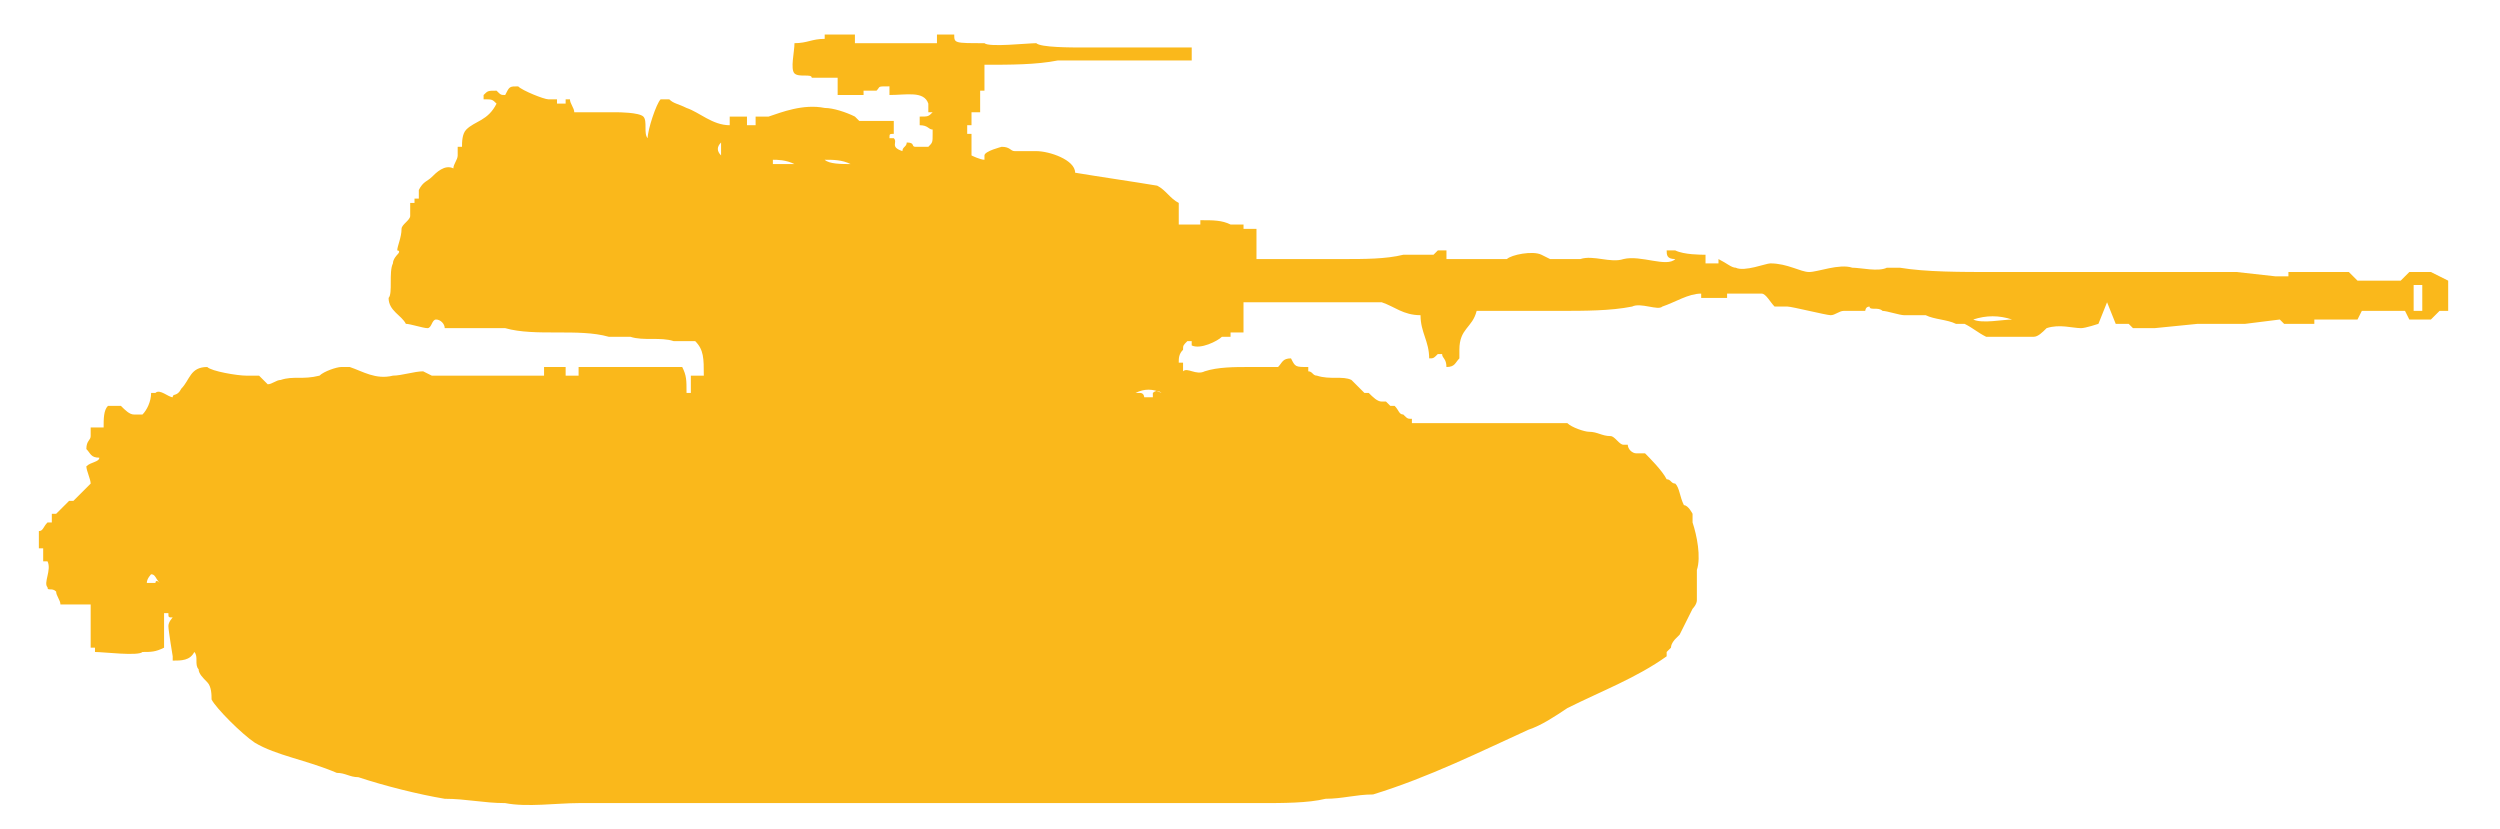 <?xml version="1.0" encoding="utf-8"?>
<!-- Generator: Adobe Illustrator 27.2.0, SVG Export Plug-In . SVG Version: 6.00 Build 0)  -->
<svg version="1.1" id="Layer_1" xmlns="http://www.w3.org/2000/svg" xmlns:xlink="http://www.w3.org/1999/xlink" x="0px" y="0px"
	 width="57.9px" height="19.2px" viewBox="0 0 57.9 19.2" style="enable-background:new 0 0 57.9 19.2;" xml:space="preserve">
<style type="text/css">
	.st0{display:none;fill-rule:evenodd;clip-rule:evenodd;fill:#FAB81B;}
	.st1{fill-rule:evenodd;clip-rule:evenodd;fill:#FAB81B;}
</style>
<path class="st0" d="M6.5,18.5c3.6,0,10.5,0,14,0c0.1,0,0.3,0,0.4-0.1c0.2-0.1,0.5-0.2,0.7-0.3c0.4-0.3,1.4-1.5,1.4-1.5h2.6v0.3
	l0.2,0.5l0.5,0.6l0.5,0.3l0.6,0.2h5.1l0.6-0.1l0.7-0.5l3.3-2.6c0,0,0.5-0.4,0.6-0.6c0.1-0.2,0.3-0.5,0.3-0.7s0.1-0.5,0-0.7
	c0-0.1-0.1-0.3-0.1-0.4c-0.1-0.1-0.3-0.5-0.3-0.5l0.4-0.2h0.2l0.3-0.5l-0.7-0.3l-0.9-0.2v-0.1l-1.6-0.4v-0.5l-0.2-0.1
	c-0.1,0-0.2,0-0.3,0s-0.1,0.2-0.2,0.2c0,0-0.1,0.1-0.2,0.2l-0.1,0.2l-2.2-0.5V9.6h-1.2l-0.1,0.1l-2-0.5l-0.1,0.2l-0.8-0.2h-0.7l0,0
	h0.3L27.7,9V8.5l0.5-0.3v0.7l3.2-0.6L31.8,8l15.6-0.1l0.2-0.1h1.2l0.1-0.1h4.8l0.1-0.1h0.9l0.9,0.2h0.6l0.3-0.2h3.7l0,0h3.6v-1h-0.4
	v0.9h-0.5V6.8h0.5V6.6h-1v0.9h-0.6V6.8h0.6V6.6h-2.3l0,0h-3.6l-0.4-0.2h-0.7l-0.8,0.2h-0.9l-0.1-0.1h-4.8l0,0h-1.2l-0.2-0.1H32
	l-2-0.6l-0.1-0.3l-0.1-0.2l-0.1-0.1h-0.1l-0.2,0.1l0,0h-1.3V6l-0.6-0.8h-0.7h-0.1h-0.3c0,0,0-0.3,0-0.4l-0.1-0.1c-0.1,0-0.2,0-0.2,0
	c-0.1,0-0.1,0.1-0.2,0.2c0,0.1,0,0.3,0,0.3h-1.4V5.1h-3.1v0.1h-1.3V5h-0.8v0.2H19l-0.4-0.1l0.3-0.7V3.8l0.3-0.4l2.3-0.2l0.2-0.1h1.8
	V2.8h-1.8l-0.2-0.1l-1.4-0.2h-2l-0.7,0.1v0.8h1L18.1,4h-0.2v0.4l-0.1,0.2h-3.4V5l-0.2,0.1v0.2h-1.5l-0.5,0.2V5H12V4.8l-0.2-0.1V3.3
	h-0.1v1.3l-0.1,0.2V5h-0.2v0.7l-0.6,0.2H10c0,0-0.1-0.5-0.3-0.6c0,0-0.1,0-0.2,0c0,0-0.1,0-0.2,0c0,0-0.1,0.1-0.2,0.1L9,5.6
	c0,0.1-0.1,0.3-0.1,0.3h0.2l0.1-0.3c0.2-0.1,0.2-0.1,0.2-0.1h0.1l0.1,0.1l0.1,0.2V6H8.8H8.2v0.4H8v0.3l0.2,0.7v0.9l0.1,0.2v0.3h2.6
	l1.7,0.4h0.7v0.1h-2.6V9.1H8v0.1L7,9H2.3v0.2H1.4H1v0.2H0.7v2.1H0.4v0.8H1v0.2v0.2L1.2,13v0.1l0,0L1.1,13c0,0-0.1,0-0.2,0l-0.1,0.1
	v0.1c0.1,0.4,0.7,1,0.7,1l0.2,0.4l0.8,0.9H2.3c-0.1,0-0.1,0.1-0.2,0.1C2,15.7,2,15.8,1.9,15.9c0,0.1,0,0.2,0,0.3S2,16.4,2,16.4
	c0.1,0.1,0.2,0.1,0.3,0.2c0.1,0,0.2,0,0.2,0s0.1-0.1,0.2-0.2v-0.1l-0.3-0.1l0,0c0,0-0.2,0-0.2-0.1v-0.2l0.1-0.1c0,0,0.1,0,0.2,0
	l0.1,0.1c0,0,0,0.1,0,0.2c-0.1,0.1-0.2,0.1-0.2,0.1h0.3v-0.1l0,0v0.1H3v0.2l0.1,0.1l0,0h0.1v-0.2h0.2c0,0,1.3,1.4,1.9,1.8
	c0.1,0.1,0.5,0.3,0.7,0.3C6.1,18.5,6.4,18.5,6.5,18.5z"/>
<path class="st0" d="M8,18.3l5.4-0.1c0,0,0.7-0.1,0.9-0.2c0.2-0.1,0.7-0.2,0.9-0.4c0.2-0.1,0.4-0.4,0.5-0.6s0.3-0.5,0.4-0.7
	c0-0.1,0-0.5,0-0.5h0.4c0,0,0.1,0.5,0.1,0.6c0.1,0.1,0.2,0.4,0.3,0.5c0.1,0.2,0.5,0.6,0.7,0.7s0.6,0.3,0.9,0.4
	c0.2,0,0.6,0.1,0.6,0.1h13.7c0,0,0.6,0,0.8-0.1c0.2,0,0.7-0.1,1-0.2s0.8-0.3,1.1-0.4c0.3-0.2,0.9-0.7,1.2-0.9c0.4-0.3,1-1,1.4-1.4
	c0.1-0.1,0.3-0.4,0.4-0.5c0.1-0.2,0.4-0.4,0.5-0.6c0.1-0.2,0.2-0.7,0.2-0.7v-0.4l0.3-0.3l0.2,0.2l0.4,0.1h0.1l0.1-0.1l-0.1-0.2
	l0.2-0.1l-0.1-0.3l1.7-1.5l-1.6-0.3V9.8H40L39.4,10l-3-0.5l-4.9-0.9l-2.3-0.7h-4.5l0.7-0.4V7.1h0.2v0.4L29,7.2V7.1h2.9l0.3-0.2
	l21.7-0.2L54.2,7H56l0.3-0.2V6.1L56,5.9h-1.8l0.7,0.3h0.7v0.4h-0.7V6.2l-0.8-0.4L53.8,6L32.2,5.9l-0.3-0.1h-6.6L25,5.3l-2.3-0.1V4.8
	h-0.2V4.5h-0.8l-0.9-0.1h-0.2V4.3h-1.3v0.1h-0.9v0.4h-4.5l-1,0.2L12,5.2V2h-0.1v3.3h-0.2L11.6,6h-0.1V5.8l-0.6-0.1l-0.4,1.8l0.6,0.1
	l0.3-0.5h0.1l-0.1,0.7h2.1v0.1h-3.3H3.4L2.9,7.6L2.3,8.2L1.5,9l0.2,0.7H1.5L1.3,9.3L0.4,9.5l0.5,2.2l0.9-0.2v-0.4h0.1L2,11.6
	l-0.5,0.5l-0.4,1H2v1.1H1.8c-0.1,0-0.2,0.1-0.3,0.2c-0.1,0.1-0.1,0.4-0.1,0.4h0.3c0,0,0.1-0.1,0.2-0.1H2h0.1v0.1l0,0
	c0,0,0,0.1,0,0.2c0,0,0.1,0.1,0,0.1c0,0-0.1,0-0.2,0L1.8,15v-0.2H1.3c0,0,0,0.2,0,0.3s0.1,0.2,0.2,0.2l0.1,0.1c0.1,0,0.2,0,0.2,0
	h0.1L2,15.3l0.1-0.1l0.7,0.7L3,16l0.3,0.2c0,0,0.9,0.7,1.2,0.9c0.2,0.1,0.6,0.3,0.8,0.4c0.4,0.2,1.3,0.5,1.8,0.7c0.1,0,0.4,0,0.5,0
	C7.7,18.2,8,18.3,8,18.3z"/>
<g>
	<g>
		<path class="st1" d="M56.3,6.3l-0.5,0l-0.2,0.2h-1l-0.2-0.2l-0.5,0l-0.7,0l-0.2,0L53,6.4h-0.3l-0.9-0.1l-0.5,0h-1.5
			c0,0-2.3,0-3.6,0c-0.8,0-1.6,0-2.2-0.1c-0.1,0-0.2,0-0.3,0c-0.2,0.1-0.6,0-0.8,0c-0.3-0.1-0.8,0.1-1,0.1c-0.2,0-0.5-0.2-0.9-0.2
			c-0.1,0-0.6,0.2-0.8,0.1c-0.1,0-0.2-0.1-0.4-0.2c0,0,0,0.1,0,0.1c-0.2,0-0.2,0-0.3,0c0-0.1,0-0.1,0-0.2c-0.1,0-0.5,0-0.7-0.1
			c-0.1,0-0.1,0-0.2,0c0,0.1,0,0.2,0.2,0.2c-0.2,0.2-0.8-0.1-1.2,0c-0.3,0.1-0.7-0.1-1,0c-0.2,0-0.4,0-0.6,0c0,0-0.1,0-0.1,0
			c0,0-0.2-0.1-0.2-0.1c-0.2-0.1-0.7,0-0.8,0.1c-0.5,0-0.9,0-1.4,0c0-0.1,0-0.1,0-0.2c-0.1,0-0.2,0-0.2,0c0,0-0.1,0.1-0.1,0.1
			c-0.2,0-0.5,0-0.7,0c-0.4,0.1-0.9,0.1-1.4,0.1c-0.7,0-1.4,0-2,0c0-0.2,0-0.5,0-0.7c-0.1,0-0.2,0-0.3,0c0,0,0-0.1,0-0.1
			c-0.1,0-0.2,0-0.3,0c-0.2-0.1-0.4-0.1-0.7-0.1c0,0,0,0.1,0,0.1c-0.1,0-0.1,0-0.2,0c-0.1,0-0.3,0-0.3,0c0-0.2,0-0.3,0-0.5
			c-0.2-0.1-0.3-0.3-0.5-0.4c-0.6-0.1-1.3-0.2-1.9-0.3c0-0.3-0.6-0.5-0.9-0.5c-0.2,0-0.3,0-0.5,0c-0.1,0-0.1-0.1-0.3-0.1
			c0,0-0.4,0.1-0.4,0.2c0,0,0,0.1,0,0.1c-0.1,0-0.3-0.1-0.3-0.1c0-0.2,0-0.3,0-0.5c0,0-0.1,0-0.1,0c0-0.1,0-0.2,0-0.2
			c0,0,0.1,0,0.1,0c0-0.1,0-0.2,0-0.3c0.1,0,0.1,0,0.2,0c0-0.2,0-0.3,0-0.5c0,0,0.1,0,0.1,0c0-0.2,0-0.4,0-0.6c0.6,0,1.2,0,1.7-0.1
			c1,0,2.1,0,3.1,0c0-0.1,0-0.2,0-0.3c-0.9,0-1.6,0-2.5,0c-0.3,0-1,0-1.1-0.1c-0.2,0-1.1,0.1-1.2,0C22.1,1,22.1,1,22.1,0.8
			c-0.1,0-0.3,0-0.4,0c0,0.1,0,0.1,0,0.2c-0.6,0-1.2,0-1.9,0c0-0.1,0-0.1,0-0.2c-0.2,0-0.5,0-0.6,0c0,0-0.1,0-0.1,0c0,0,0,0.1,0,0.1
			c-0.3,0-0.4,0.1-0.7,0.1c0,0,0,0,0,0c0,0.2-0.1,0.6,0,0.7c0.1,0.1,0.4,0,0.4,0.1c0.2,0,0.4,0,0.6,0c0,0.1,0,0.2,0,0.2
			c0,0.1,0,0.1,0,0.2c0.2,0,0.4,0,0.6,0c0,0,0-0.1,0-0.1c0.1,0,0.2,0,0.3,0c0.1-0.1,0-0.1,0.3-0.1c0,0.1,0,0.1,0,0.2
			c0.4,0,0.8-0.1,0.9,0.2c0,0.1,0,0.1,0,0.2c0,0,0.1,0,0.1,0c0,0,0,0,0,0c-0.1,0.1-0.1,0.1-0.3,0.1c0,0.1,0,0.1,0,0.2
			c0.2,0,0.2,0.1,0.3,0.1c0,0.1,0,0,0,0.1c0,0.2,0,0.2-0.1,0.3c-0.1,0-0.3,0-0.3,0c-0.1,0,0-0.1-0.2-0.1c0,0.1-0.1,0.1-0.1,0.2
			c-0.3-0.1-0.1-0.2-0.2-0.3c0,0-0.1,0-0.1,0c0-0.1,0-0.1,0.1-0.1c0-0.1,0-0.3,0-0.3c-0.3,0-0.5,0-0.8,0c0,0-0.1-0.1-0.1-0.1
			c-0.2-0.1-0.5-0.2-0.7-0.2c-0.5-0.1-1,0.1-1.3,0.2c-0.1,0-0.2,0-0.3,0c0,0.1,0,0.2,0,0.2c-0.1,0-0.1,0-0.2,0c0-0.1,0-0.2,0-0.2
			c-0.1,0-0.3,0-0.4,0c0,0.1,0,0.1,0,0.2c-0.4,0-0.7-0.3-1-0.4c-0.2-0.1-0.3-0.1-0.4-0.2c-0.1,0-0.1,0-0.2,0
			c-0.1,0.1-0.3,0.7-0.3,0.9c-0.1-0.1,0-0.4-0.1-0.5c-0.1-0.1-0.6-0.1-0.6-0.1c-0.3,0-0.7,0-1,0c0-0.1-0.1-0.2-0.1-0.3
			c0,0-0.1,0-0.1,0c0,0,0,0.1,0,0.1c0,0-0.1,0-0.2,0c0,0,0-0.1,0-0.1c-0.1,0-0.1,0-0.2,0c-0.1,0-0.6-0.2-0.7-0.3
			c-0.2,0-0.2,0-0.3,0.2c-0.1,0-0.1,0-0.2-0.1c-0.2,0-0.2,0-0.3,0.1c0,0,0,0.1,0,0.1c0.2,0,0.2,0,0.3,0.1C11.3,2.8,11,2.8,10.8,3
			c-0.1,0.1-0.1,0.3-0.1,0.4c0,0-0.1,0-0.1,0c0,0.1,0,0.2,0,0.2c0,0.1-0.1,0.2-0.1,0.3c-0.2-0.1-0.4,0.1-0.5,0.2
			C9.9,4.2,9.8,4.2,9.7,4.4c0,0.1,0,0.1,0,0.2c0,0-0.1,0-0.1,0c0,0,0,0.1,0,0.1c0,0-0.1,0-0.1,0c0,0.1,0,0.2,0,0.3
			c0,0.1-0.2,0.2-0.2,0.3c0,0.2-0.1,0.4-0.1,0.5c0,0,0.1,0,0,0.1c0,0-0.1,0.1-0.1,0.2C9,6.3,9.1,6.8,9,6.9c0,0.3,0.3,0.4,0.4,0.6
			c0.1,0,0.4,0.1,0.5,0.1c0.1,0,0.1-0.2,0.2-0.2c0.1,0,0.2,0.1,0.2,0.2c0.3,0,0.6,0,0.9,0c0.1,0,0.4,0,0.5,0c0.7,0.2,1.7,0,2.4,0.2
			c0.2,0,0.3,0,0.5,0c0.3,0.1,0.7,0,1,0.1c0.2,0,0.4,0,0.5,0c0.2,0.2,0.2,0.4,0.2,0.8c-0.1,0-0.2,0-0.3,0c0,0.1,0,0.3,0,0.4
			c0,0-0.1,0-0.1,0c0-0.3,0-0.4-0.1-0.6c-0.8,0-1.6,0-2.4,0c0,0.1,0,0.1,0,0.2c-0.1,0-0.2,0-0.3,0c0-0.1,0-0.1,0-0.2
			c-0.2,0-0.3,0-0.5,0c0,0.1,0,0.1,0,0.2c-0.9,0-1.8,0-2.6,0c0,0-0.2-0.1-0.2-0.1c-0.2,0-0.5,0.1-0.7,0.1c-0.4,0.1-0.7-0.1-1-0.2
			C8,8.5,8,8.5,7.9,8.5c-0.1,0-0.4,0.1-0.5,0.2C7,8.8,6.8,8.7,6.5,8.8c-0.1,0-0.2,0.1-0.3,0.1c0,0-0.1-0.1-0.2-0.2
			c-0.1,0-0.2,0-0.3,0c-0.2,0-0.8-0.1-0.9-0.2c-0.4,0-0.4,0.3-0.6,0.5C4.1,9.2,4,9.1,4,9.2C3.9,9.2,3.7,9,3.6,9.1c0,0-0.1,0-0.1,0
			c0,0.2-0.1,0.4-0.2,0.5c-0.1,0-0.1,0-0.2,0C3,9.6,2.9,9.5,2.8,9.4c-0.1,0-0.2,0-0.3,0C2.4,9.5,2.4,9.7,2.4,9.9c-0.1,0-0.2,0-0.3,0
			c0,0.1,0,0.1,0,0.2c0,0,0,0,0,0c0,0.1-0.1,0.1-0.1,0.3c0.1,0.1,0.1,0.2,0.3,0.2c0,0.1-0.2,0.1-0.3,0.2c0,0.1,0.1,0.3,0.1,0.4
			c0,0-0.4,0.4-0.4,0.4c0,0-0.1,0-0.1,0c-0.1,0.1-0.2,0.2-0.3,0.3c0,0-0.1,0-0.1,0c0,0.1,0,0.1,0,0.2c0,0-0.1,0-0.1,0
			c-0.1,0.1-0.1,0.2-0.2,0.2c0,0.1,0,0.3,0,0.4c0,0,0.1,0,0.1,0c0,0.1,0,0.2,0,0.3c0,0,0.1,0,0.1,0c0.1,0.2-0.1,0.5,0,0.6
			c0,0.1,0.1,0,0.2,0.1c0,0.1,0.1,0.2,0.1,0.3c0.3,0,0.4,0,0.7,0c0,0.3,0,0.7,0,1c0,0,0.1,0,0.1,0c0,0,0,0.1,0,0.1
			c0.2,0,1,0.1,1.1,0c0.2,0,0.3,0,0.5-0.1c0-0.1,0-0.3,0-0.3c0-0.2,0-0.4,0-0.5c0,0,0.1,0,0.1,0c0,0.1,0,0.1,0.1,0.1
			c0,0-0.1,0.1-0.1,0.2c0,0.1,0.1,0.7,0.1,0.7c0,0,0,0.1,0,0.1c0.2,0,0.4,0,0.5-0.2c0.1,0.1,0,0.3,0.1,0.4c0,0.1,0.1,0.2,0.2,0.3
			c0.1,0.1,0.1,0.3,0.1,0.4c0.1,0.2,0.7,0.8,1,1c0.5,0.3,1.2,0.4,1.9,0.7c0.2,0,0.3,0.1,0.5,0.1c0.6,0.2,1.4,0.4,2,0.5
			c0.5,0,0.9,0.1,1.4,0.1c0.5,0.1,1.2,0,1.7,0c1.1,0,2.3,0,3.4,0c3.3,0,6.7,0,10,0c0.8,0,1.6,0,2.4,0c0.5,0,1.1,0,1.5-0.1
			c0.4,0,0.7-0.1,1.1-0.1c1.3-0.4,2.5-1,3.6-1.5c0.3-0.1,0.6-0.3,0.9-0.5c0.8-0.4,1.6-0.7,2.3-1.2c0,0,0-0.1,0-0.1
			c0,0,0.1-0.1,0.1-0.1c0-0.1,0.1-0.2,0.1-0.2c0,0,0.1-0.1,0.1-0.1c0.1-0.2,0.2-0.4,0.3-0.6c0,0,0.1-0.1,0.1-0.2c0-0.2,0-0.4,0-0.7
			c0.1-0.3,0-0.8-0.1-1.1c0-0.1,0-0.1,0-0.2c0,0-0.1-0.2-0.2-0.2c-0.1-0.2-0.1-0.4-0.2-0.5c-0.1,0-0.1-0.1-0.2-0.1
			c-0.1-0.2-0.4-0.5-0.5-0.6c-0.1,0-0.1,0-0.2,0c-0.1,0-0.2-0.1-0.2-0.2c0,0-0.1,0-0.1,0c-0.1,0-0.2-0.2-0.3-0.2
			c-0.2,0-0.3-0.1-0.5-0.1c-0.1,0-0.4-0.1-0.5-0.2c-0.5,0-1.1,0-1.6,0c-0.7,0-1.4,0-2,0c0,0,0-0.1,0-0.1c-0.1,0-0.1,0-0.2-0.1
			c-0.1,0-0.1-0.1-0.2-0.2c0,0-0.1,0-0.1,0c0,0-0.1-0.1-0.1-0.1c0,0-0.1,0-0.1,0c-0.1,0-0.2-0.1-0.3-0.2c0,0-0.1,0-0.1,0
			c-0.1-0.1-0.2-0.2-0.3-0.3c-0.2-0.1-0.5,0-0.8-0.1c-0.1,0-0.1-0.1-0.2-0.1c0,0,0-0.1,0-0.1c-0.3,0-0.3,0-0.4-0.2
			c-0.2,0-0.2,0.1-0.3,0.2c-0.2,0-0.5,0-0.7,0c-0.3,0-0.7,0-1,0.1c-0.2,0.1-0.4-0.1-0.5,0c0-0.1,0-0.1,0-0.2c0,0-0.1,0-0.1,0
			c0-0.1,0-0.2,0.1-0.3c0-0.1,0-0.1,0.1-0.2c0,0,0.1,0,0.1,0c0,0,0,0.1,0,0.1c0.2,0.1,0.6-0.1,0.7-0.2c0.1,0,0.2,0,0.2,0
			c0,0,0-0.1,0-0.1c0.1,0,0.2,0,0.3,0c0-0.2,0-0.4,0-0.7c0.7,0,1.5,0,2.3,0c0.3,0,0.6,0,0.9,0c0.3,0.1,0.5,0.3,0.9,0.3
			c0,0.4,0.2,0.6,0.2,1c0.1,0,0.1,0,0.2-0.1c0,0,0.1,0,0.1,0c0,0.1,0.1,0.1,0.1,0.3c0.2,0,0.2-0.1,0.3-0.2c0-0.1,0-0.1,0-0.2
			c0-0.5,0.3-0.5,0.4-0.9c0.7,0,1.3,0,1.9,0c0.6,0,1.2,0,1.7-0.1c0.2-0.1,0.6,0.1,0.7,0c0.3-0.1,0.6-0.3,0.9-0.3c0,0,0,0.1,0,0.1
			c0.2,0,0.3,0,0.5,0c0,0,0.1,0,0.1,0c0,0,0-0.1,0-0.1c0.1,0,0.7,0,0.8,0c0.1,0,0.2,0.2,0.3,0.3c0.1,0,0.2,0,0.3,0
			c0.1,0,0.9,0.2,1,0.2c0.1,0,0.2-0.1,0.3-0.1c0.2,0,0.4,0,0.5,0c0,0,0-0.1,0.1-0.1c0,0.1,0.2,0,0.3,0.1c0.1,0,0.4,0.1,0.5,0.1
			c0.2,0,0.3,0,0.5,0c0.2,0.1,0.5,0.1,0.7,0.2c0.1,0,0.1,0,0.2,0c0.2,0.1,0.3,0.2,0.5,0.3c0.4,0,0.7,0,1.1,0c0.1,0,0.2-0.1,0.3-0.2
			c0.3-0.1,0.6,0,0.8,0c0.1,0,0.4-0.1,0.4-0.1l0.2-0.5L49,7.5l0.3,0l0.1,0.1l0.5,0l1-0.1l1.1,0l0.8-0.1l0.1,0.1l0.7,0V7.4h0v0h0.6
			l0.4,0l0.1-0.2h1l0.1,0.2l0.5,0l0.2-0.2h0.2V6.5L56.3,6.3z M3.6,13.5c-0.1,0-0.2,0-0.2,0c0-0.1,0.1-0.2,0.1-0.2
			c0.1,0,0.1,0.1,0.2,0.2C3.6,13.4,3.6,13.5,3.6,13.5z M4.1,14.6C4.1,14.7,4.1,14.6,4.1,14.6C4.1,14.7,4.1,14.7,4.1,14.6
			C4.1,14.7,4.1,14.7,4.1,14.6z M4.1,15.2C4.2,15.2,4.2,15.2,4.1,15.2C4.1,15.2,4.2,15.2,4.1,15.2z M16.6,3.8
			C16.6,3.8,16.6,3.8,16.6,3.8C16.6,3.7,16.6,3.7,16.6,3.8C16.6,3.7,16.6,3.7,16.6,3.8C16.6,3.7,16.6,3.7,16.6,3.8z M16.7,3.6
			C16.7,3.6,16.7,3.6,16.7,3.6c-0.1-0.1-0.1-0.2,0-0.3c0,0,0,0,0,0C16.7,3.4,16.7,3.5,16.7,3.6z M18.4,3.8c-0.2,0-0.4,0-0.5,0
			c0,0,0-0.1,0-0.1C18,3.7,18.2,3.7,18.4,3.8C18.4,3.7,18.4,3.7,18.4,3.8z M19.7,3.8c-0.2,0-0.5,0-0.6-0.1
			C19.3,3.7,19.5,3.7,19.7,3.8C19.7,3.7,19.7,3.7,19.7,3.8z M20.2,3.8C20.2,3.8,20.2,3.8,20.2,3.8C20.1,3.7,20.1,3.7,20.2,3.8
			C20.2,3.7,20.2,3.7,20.2,3.8C20.2,3.7,20.2,3.7,20.2,3.8z M20.3,3.5c0,0,0,0,0-0.1c0,0,0,0,0,0C20.3,3.4,20.3,3.4,20.3,3.5z
			 M26.9,9.1c0,0-0.1-0.1-0.2,0c0,0,0,0.1,0,0.1c-0.1,0-0.2,0-0.2,0c0,0,0-0.1-0.1-0.1c-0.1,0-0.1,0-0.1,0C26.5,9,26.7,9,26.9,9.1
			C26.9,9,26.9,9.1,26.9,9.1z M46.6,7.4c-0.2,0-0.7,0.1-0.9,0C46,7.3,46.3,7.3,46.6,7.4C46.6,7.3,46.6,7.3,46.6,7.4z M56.1,7.2
			l-0.2,0V6.6h0.2V7.2z"/>
	</g>
</g>
</svg>
